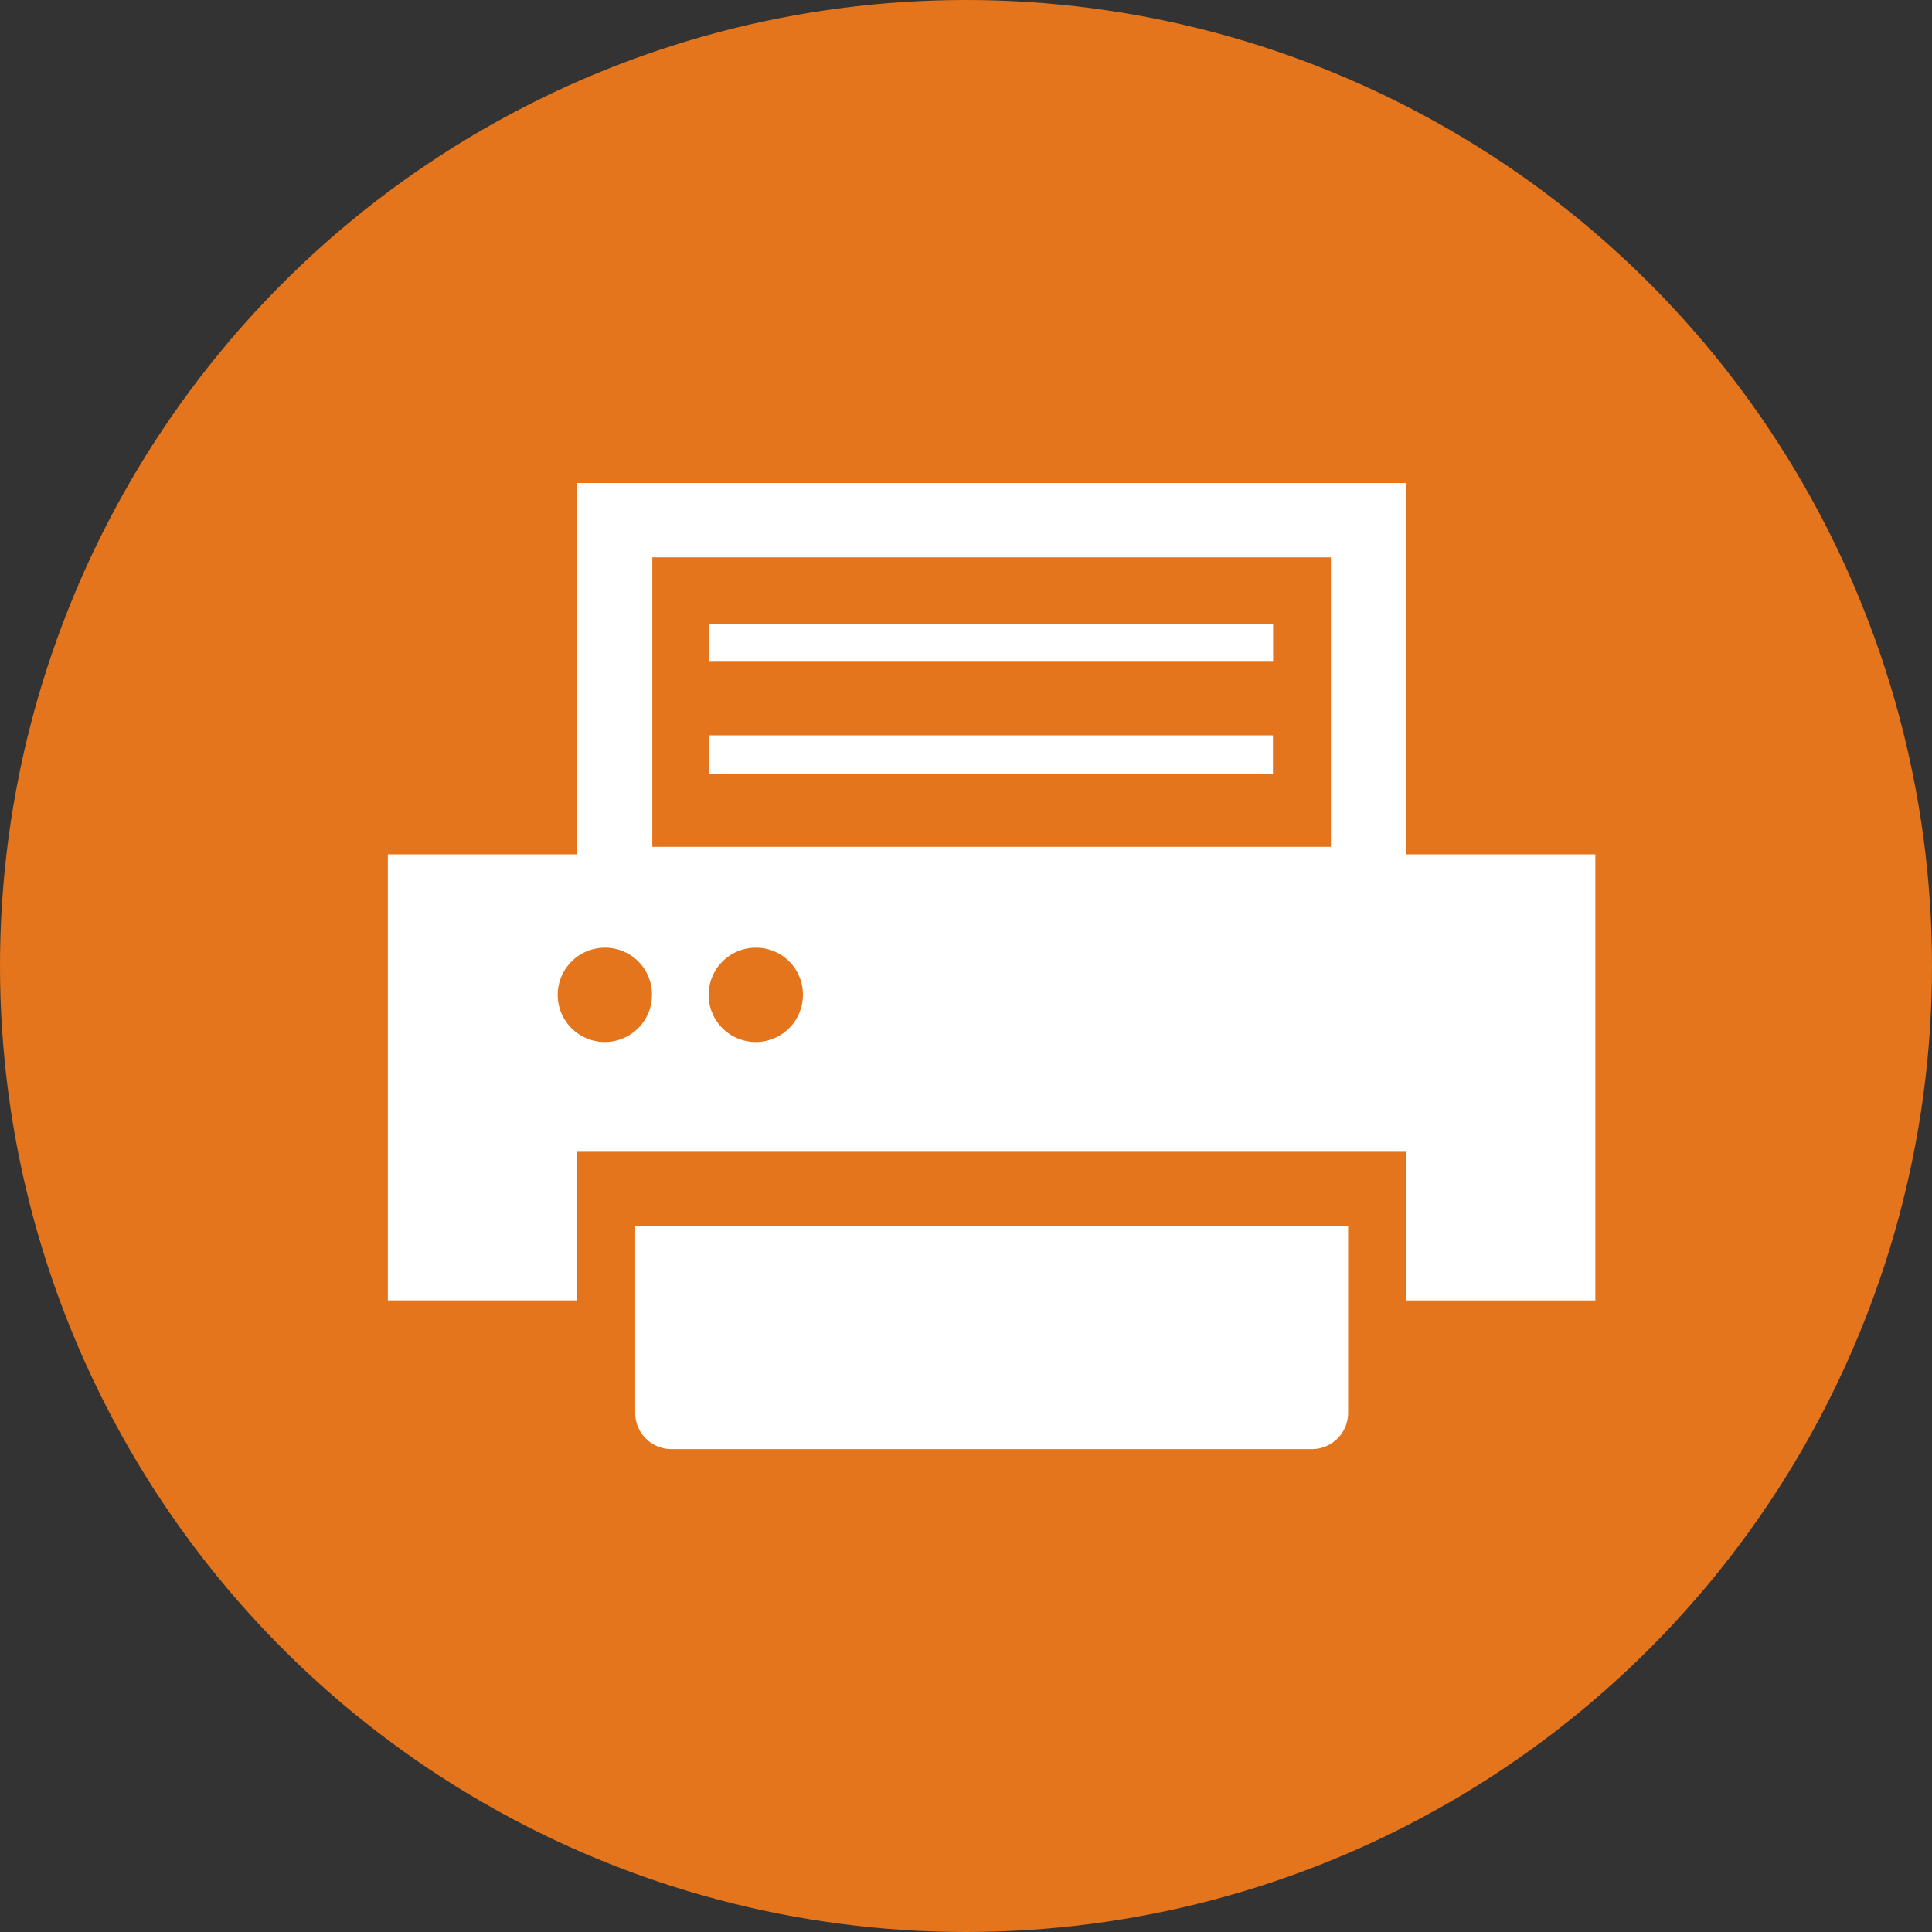 <svg xmlns="http://www.w3.org/2000/svg" width="32" height="32" viewBox="0 0 32 32">
  <rect x="0" y="0" width="32" height="32" fill="#333333" stroke="none"/>
  <g id="グループ_39" data-name="グループ 39" transform="translate(0.424)">
    <circle id="楕円形_36" data-name="楕円形 36" cx="16" cy="16" r="16" transform="translate(-0.424)" fill="#e4751c"/>
    <g id="プリンターのアイコン素材" transform="translate(6 8)">
      <path id="パス_221" data-name="パス 221" d="M104.806,367.926H104.8v3.094a.6.6,0,0,0,.608.6H116a.6.6,0,0,0,.608-.6v-3.094h-11.8Z" transform="translate(-100.703 -355.618)" fill="#fff"/>
      <rect id="長方形_121" data-name="長方形 121" width="9.343" height="0.615" transform="translate(5.32 2.333)" fill="#fff"/>
      <path id="パス_222" data-name="パス 222" d="M136.212,156.731H136.2v.641h9.343v-.641h-9.334Z" transform="translate(-130.883 -152.551)" fill="#fff"/>
      <path id="パス_223" data-name="パス 223" d="M16.869,54.284V48.133H3.131v6.151H0v7.387H3.136V59.21H16.864v2.462H20V54.284ZM6.875,56.6a.781.781,0,1,1-.781-.77A.776.776,0,0,1,6.875,56.6Zm-2.5,0a.781.781,0,1,1-.781-.77A.776.776,0,0,1,4.375,56.6Zm.005-2.441V49.364H15.62v4.795H4.38Z" transform="translate(0 -48.133)" fill="#fff"/>
    </g>
  </g>
</svg>
